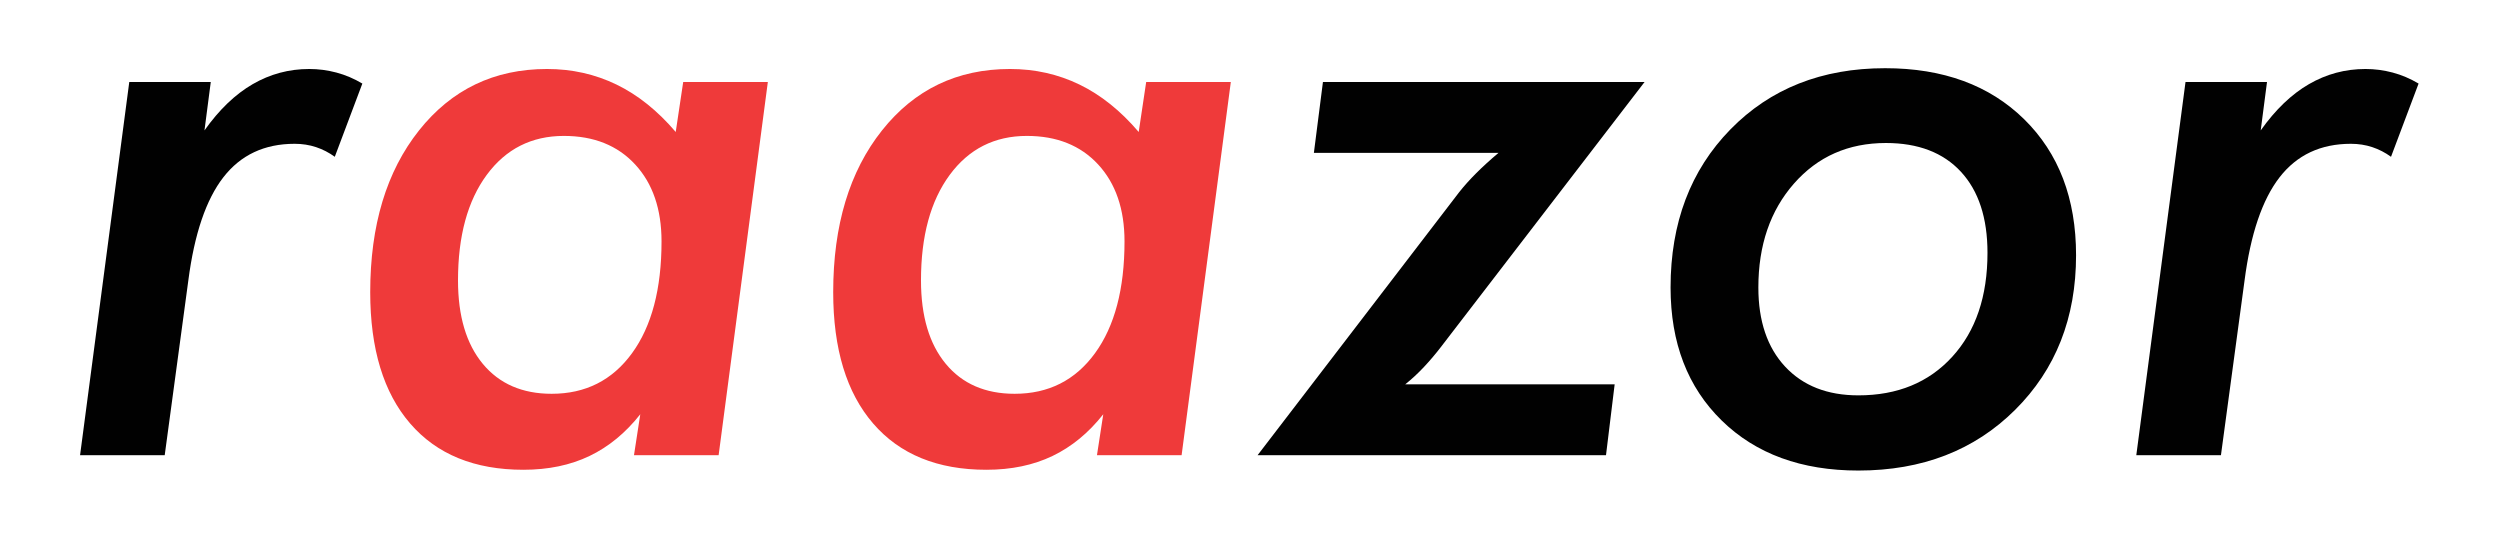 <?xml version="1.0" encoding="utf-8"?>
<!-- Generator: Adobe Illustrator 16.0.0, SVG Export Plug-In . SVG Version: 6.00 Build 0)  -->
<!DOCTYPE svg PUBLIC "-//W3C//DTD SVG 1.1//EN" "http://www.w3.org/Graphics/SVG/1.1/DTD/svg11.dtd">
<svg version="1.1" id="Layer_1" xmlns="http://www.w3.org/2000/svg" xmlns:xlink="http://www.w3.org/1999/xlink" x="0px" y="0px"
	 width="600px" height="130px" viewBox="0 0 600 130" enable-background="new 0 0 600 130" xml:space="preserve">
<g>
	<path fill="#010101" d="M80.349,37.629c-1.387-1.007-2.883-1.779-4.488-2.315c-1.607-0.534-3.324-0.803-5.15-0.803
		c-7.244,0-12.943,2.678-17.102,8.031c-4.156,5.354-6.961,13.605-8.408,24.755l-5.67,41.951H19.216l11.811-89.571h19.559
		l-1.512,11.621c3.527-4.975,7.385-8.676,11.574-11.102c4.189-2.424,8.707-3.638,13.559-3.638c2.205,0,4.377,0.283,6.52,0.851
		c2.141,0.566,4.219,1.449,6.236,2.646L80.349,37.629z"/>
	<path fill="#EF3A3A" d="M172.47,109.248h-20.314l1.512-9.826c-3.529,4.473-7.592,7.811-12.189,10.016s-9.889,3.307-15.873,3.307
		c-11.715,0-20.771-3.699-27.164-11.102c-6.395-7.402-9.59-17.906-9.59-31.512c0-16.062,3.904-29.006,11.717-38.833
		c7.809-9.826,18.045-14.739,30.707-14.739c5.982,0,11.541,1.244,16.676,3.732c5.133,2.488,9.875,6.283,14.221,11.385l1.795-11.999
		h20.314L172.47,109.248z M109.921,67.297c0,8.568,1.984,15.244,5.953,20.029c3.967,4.789,9.479,7.184,16.533,7.184
		c8.127,0,14.551-3.246,19.275-9.734c4.725-6.486,7.086-15.43,7.086-26.833c0-7.747-2.111-13.903-6.33-18.472
		c-4.221-4.565-9.92-6.85-17.102-6.85c-7.748,0-13.922,3.118-18.52,9.354C112.22,48.211,109.921,56.652,109.921,67.297z"/>
	<path fill="#EF3A3A" d="M283.585,109.248h-20.314l1.512-9.826c-3.529,4.473-7.592,7.811-12.189,10.016s-9.889,3.307-15.873,3.307
		c-11.715,0-20.771-3.699-27.164-11.102c-6.395-7.402-9.59-17.906-9.59-31.512c0-16.062,3.904-29.006,11.717-38.833
		c7.809-9.826,18.045-14.739,30.707-14.739c5.982,0,11.541,1.244,16.676,3.732c5.133,2.488,9.875,6.283,14.221,11.385l1.795-11.999
		h20.314L283.585,109.248z M221.037,67.297c0,8.568,1.984,15.244,5.953,20.029c3.967,4.789,9.479,7.184,16.533,7.184
		c8.127,0,14.551-3.246,19.275-9.734c4.725-6.486,7.086-15.43,7.086-26.833c0-7.747-2.111-13.903-6.33-18.472
		c-4.221-4.565-9.92-6.85-17.102-6.85c-7.748,0-13.922,3.118-18.52,9.354C223.335,48.211,221.037,56.652,221.037,67.297z"/>
	<path fill="#010101" d="M301.82,109.248l48.377-63.116c1.195-1.512,2.564-3.038,4.109-4.582c1.543-1.543,3.322-3.165,5.338-4.866
		h-44.312l2.174-17.007h77.193l-48.943,63.683c-1.262,1.639-2.598,3.213-4.016,4.725s-2.914,2.898-4.488,4.156h50.266l-2.078,17.008
		H301.82z"/>
	<path fill="#010101" d="M452.43,16.369c13.92,0,25.039,4.079,33.354,12.236c8.314,8.158,12.471,19.038,12.471,32.645
		c0,15.057-4.881,27.432-14.645,37.131c-9.764,9.703-22.299,14.551-37.605,14.551c-13.668,0-24.598-3.998-32.785-11.998
		c-8.189-7.998-12.283-18.645-12.283-31.936c0-15.496,4.785-28.141,14.361-37.937C424.871,21.268,437.248,16.369,452.43,16.369z
		 M452.619,34.321c-9.01,0-16.363,3.245-22.062,9.732c-5.701,6.488-8.551,14.803-8.551,24.944c0,8.062,2.141,14.395,6.424,18.992
		s10.143,6.896,17.574,6.896c9.385,0,16.896-3.086,22.535-9.26c5.637-6.172,8.457-14.488,8.457-24.944
		c0-8.376-2.127-14.865-6.379-19.464C466.365,36.622,460.367,34.321,452.619,34.321z"/>
	<path fill="#010101" d="M573.844,37.629c-1.387-1.007-2.883-1.779-4.488-2.315c-1.607-0.534-3.324-0.803-5.15-0.803
		c-7.244,0-12.943,2.678-17.102,8.031c-4.156,5.354-6.961,13.605-8.408,24.755l-5.67,41.951h-20.314l11.811-89.571h19.559
		l-1.512,11.621c3.527-4.975,7.385-8.676,11.574-11.102c4.189-2.424,8.707-3.638,13.559-3.638c2.205,0,4.377,0.283,6.52,0.851
		c2.141,0.566,4.219,1.449,6.236,2.646L573.844,37.629z"/>
</g>
</svg>
